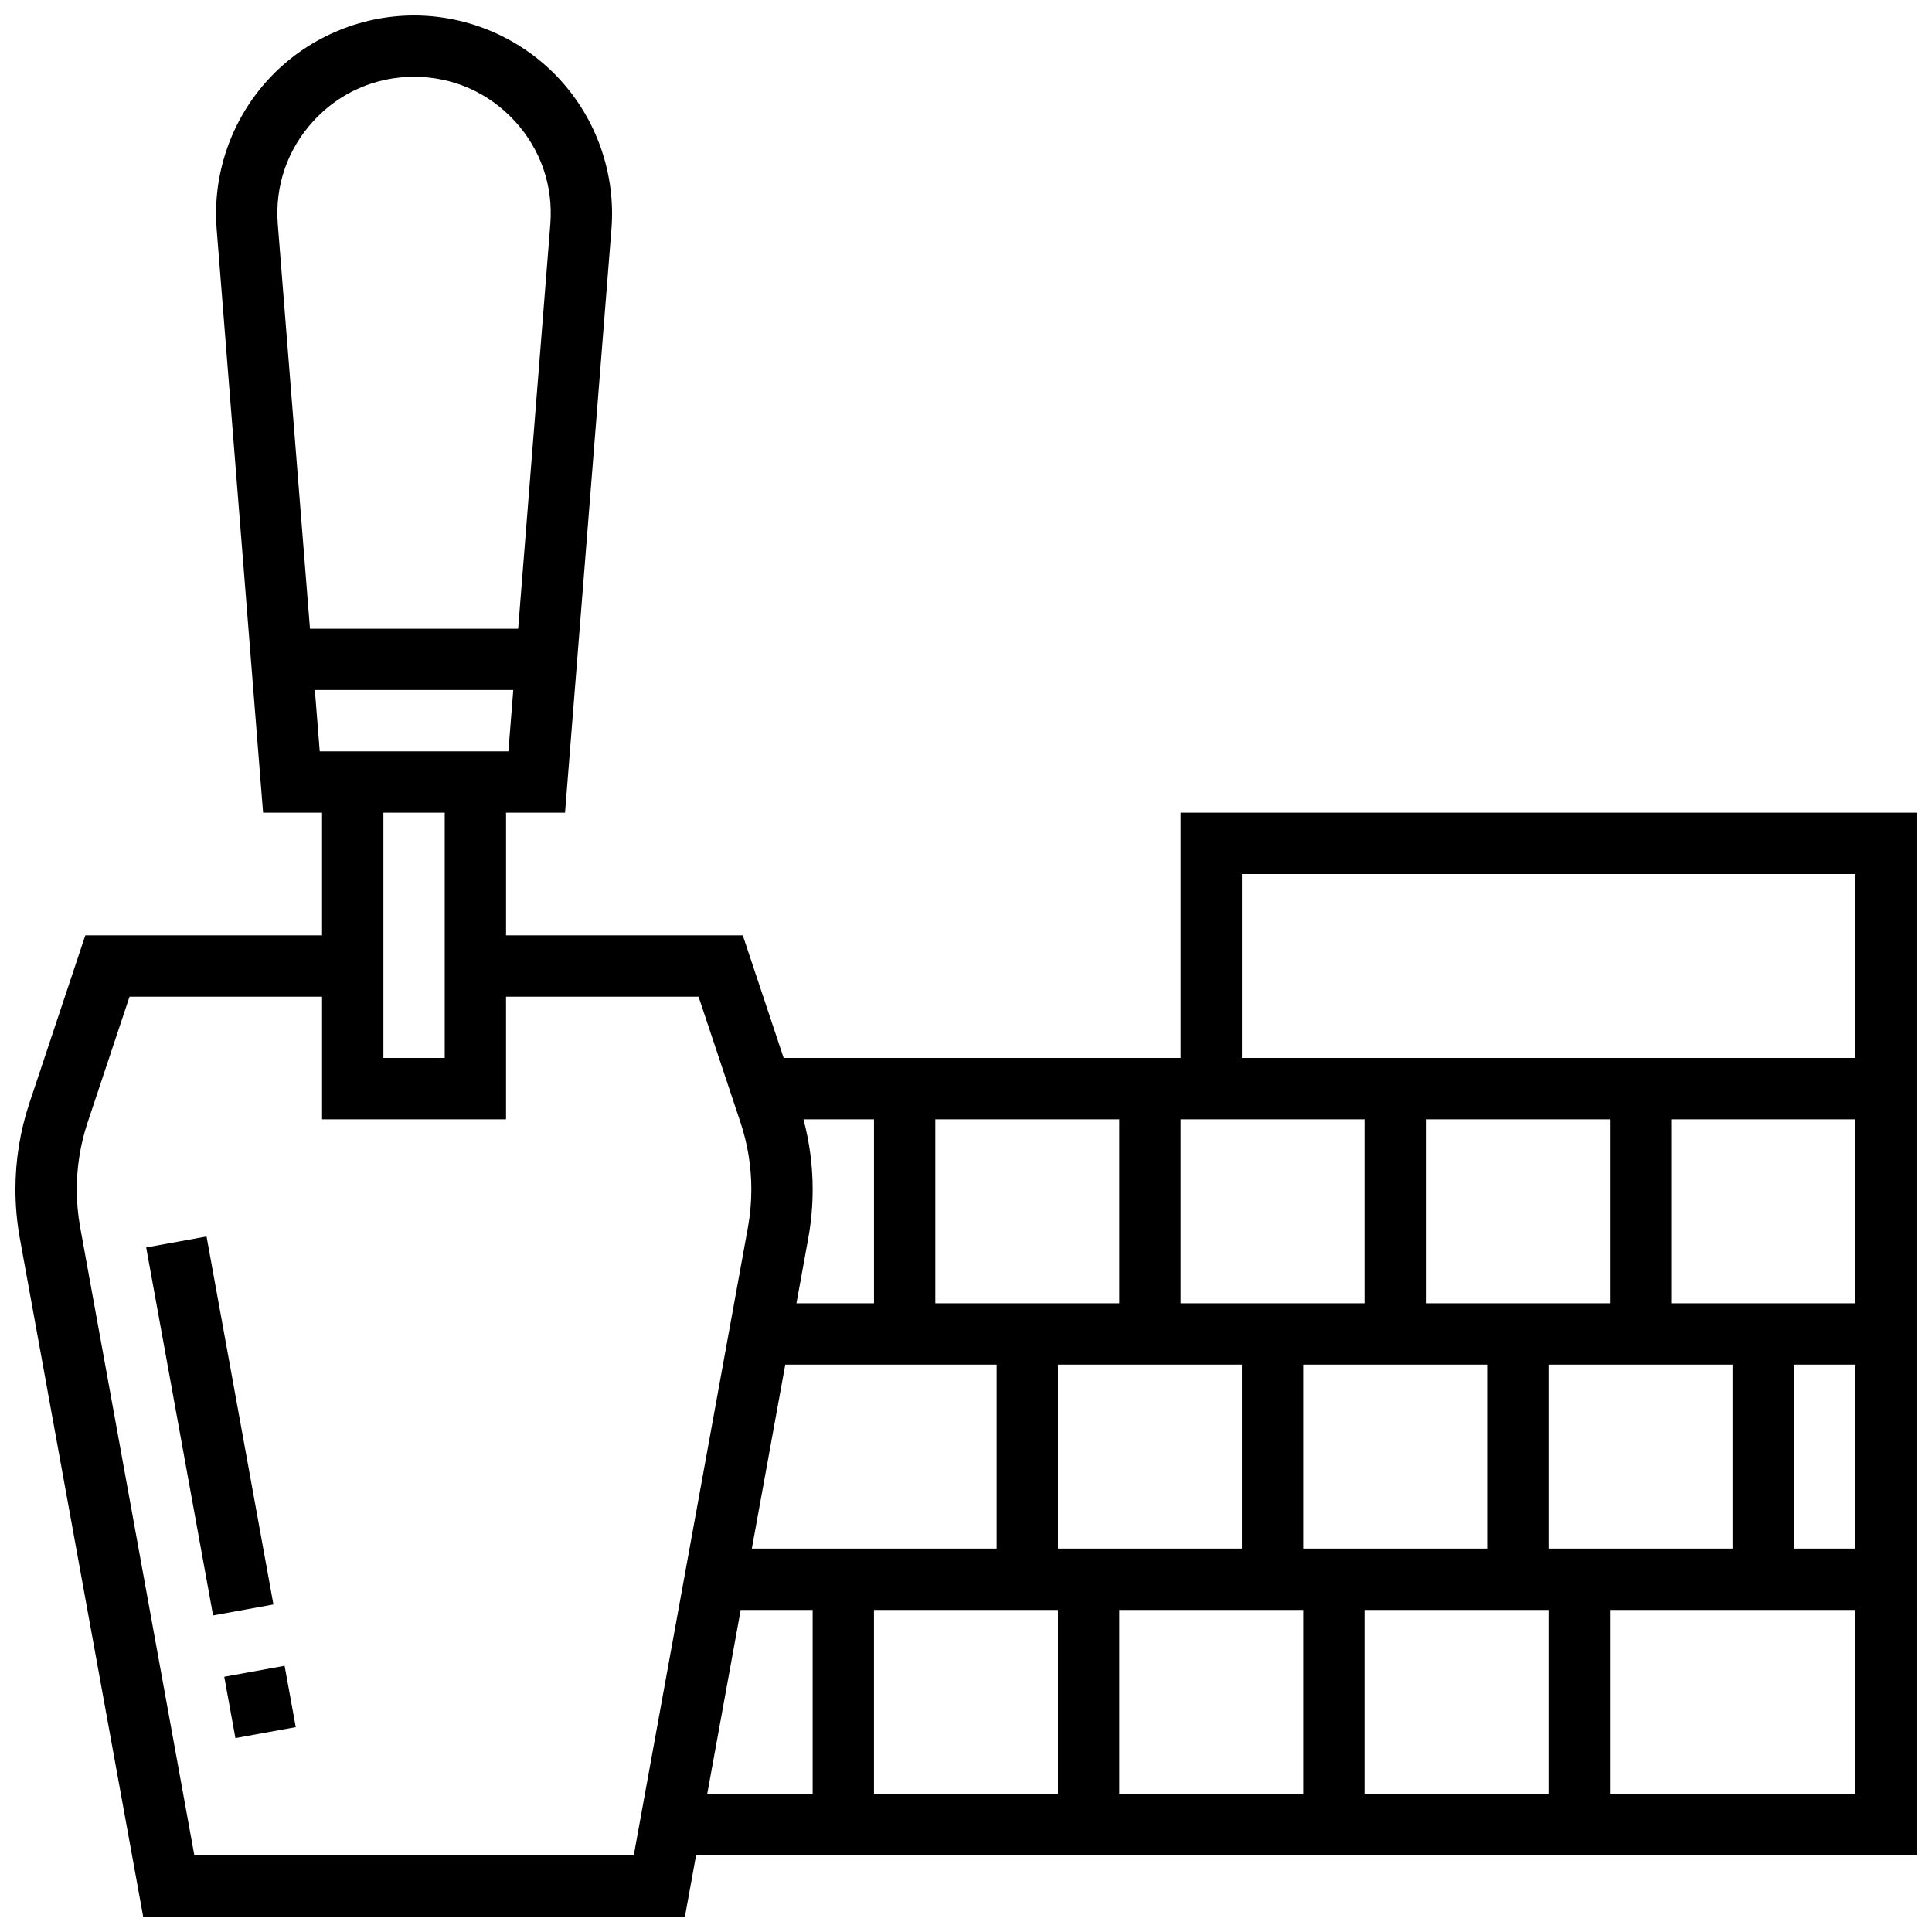 <?xml version="1.0" encoding="UTF-8"?>
<!-- Uploaded to: SVG Repo, www.svgrepo.com, Generator: SVG Repo Mixer Tools -->
<svg width="800px" height="800px" version="1.1" viewBox="144 144 512 512" xmlns="http://www.w3.org/2000/svg">
 <defs>
  <clipPath id="a">
   <path d="m148.09 148.09h503.81v503.81h-503.81z"/>
  </clipPath>
 </defs>
 <path d="m203.43 588.36 15.992-2.906 2.957 16.254-15.992 2.906z"/>
 <path d="m182.74 474.59 15.992-2.906 17.73 97.516-15.992 2.906z"/>
 <g clip-path="url(#a)">
  <path d="m651.9 359.37h-195.02v65.008h-105.2l-10.836-32.504h-62.738v-32.504h15.633l12.301-154.64c1.156-14.547-3.859-29.043-13.762-39.762-9.906-10.723-23.953-16.871-38.551-16.871-14.594 0-28.645 6.148-38.547 16.871s-14.918 25.215-13.762 39.762l12.301 154.64h15.629v32.504h-62.738l-14.801 44.402c-2.469 7.406-3.719 15.121-3.719 22.93 0 4.34 0.395 8.699 1.168 12.969l32.68 179.73h143.58l2.953-16.25h323.43zm-178.77 16.254h162.52v48.754h-162.52zm-116.2 65.008h18.688v48.754h-20.551l3.129-17.211c0.777-4.269 1.168-8.633 1.168-12.969 0-6.293-0.824-12.52-2.434-18.574zm164.95 48.754v-48.754h48.754v48.754zm-32.504 65.008v-48.754h48.754v48.754zm-65.008 0v-48.754h48.754v48.754zm81.262-65.008h-48.754v-48.754h48.754zm-65.008 0h-48.754v-48.754h48.754zm-32.504 16.254v48.754h-64.875l8.863-48.754zm16.25 65.008v48.754h-48.754v-48.754zm16.254 0h48.754v48.754h-48.754zm65.008 0h48.754v48.754h-48.754zm48.754-16.254v-48.754h48.754v48.754zm65.008-48.754h16.25v48.754h-16.25zm-32.504-16.254v-48.754h48.754v48.754zm-359.77-313.39c6.938-7.512 16.387-11.648 26.609-11.648 10.223 0 19.672 4.137 26.609 11.645 6.938 7.508 10.309 17.258 9.5 27.449l-8.523 107.18h-55.168l-8.527-107.17c-0.809-10.191 2.566-19.941 9.5-27.449zm0.32 150.87h52.582l-1.293 16.25-49.996 0.004zm34.414 32.504v65.008h-16.25v-65.008zm-66.352 276.29-30.25-166.39c-0.602-3.312-0.906-6.695-0.906-10.062 0-6.059 0.973-12.043 2.887-17.789l11.094-33.285h51.023v32.504h48.754v-32.504h51.023l11.098 33.289c1.914 5.746 2.887 11.73 2.887 17.789 0 3.363-0.305 6.75-0.906 10.062l-30.25 166.39zm144.79-65.008h19.07v48.754h-27.938zm230.35 48.754v-48.754h65.008v48.754z"/>
 </g>
</svg>